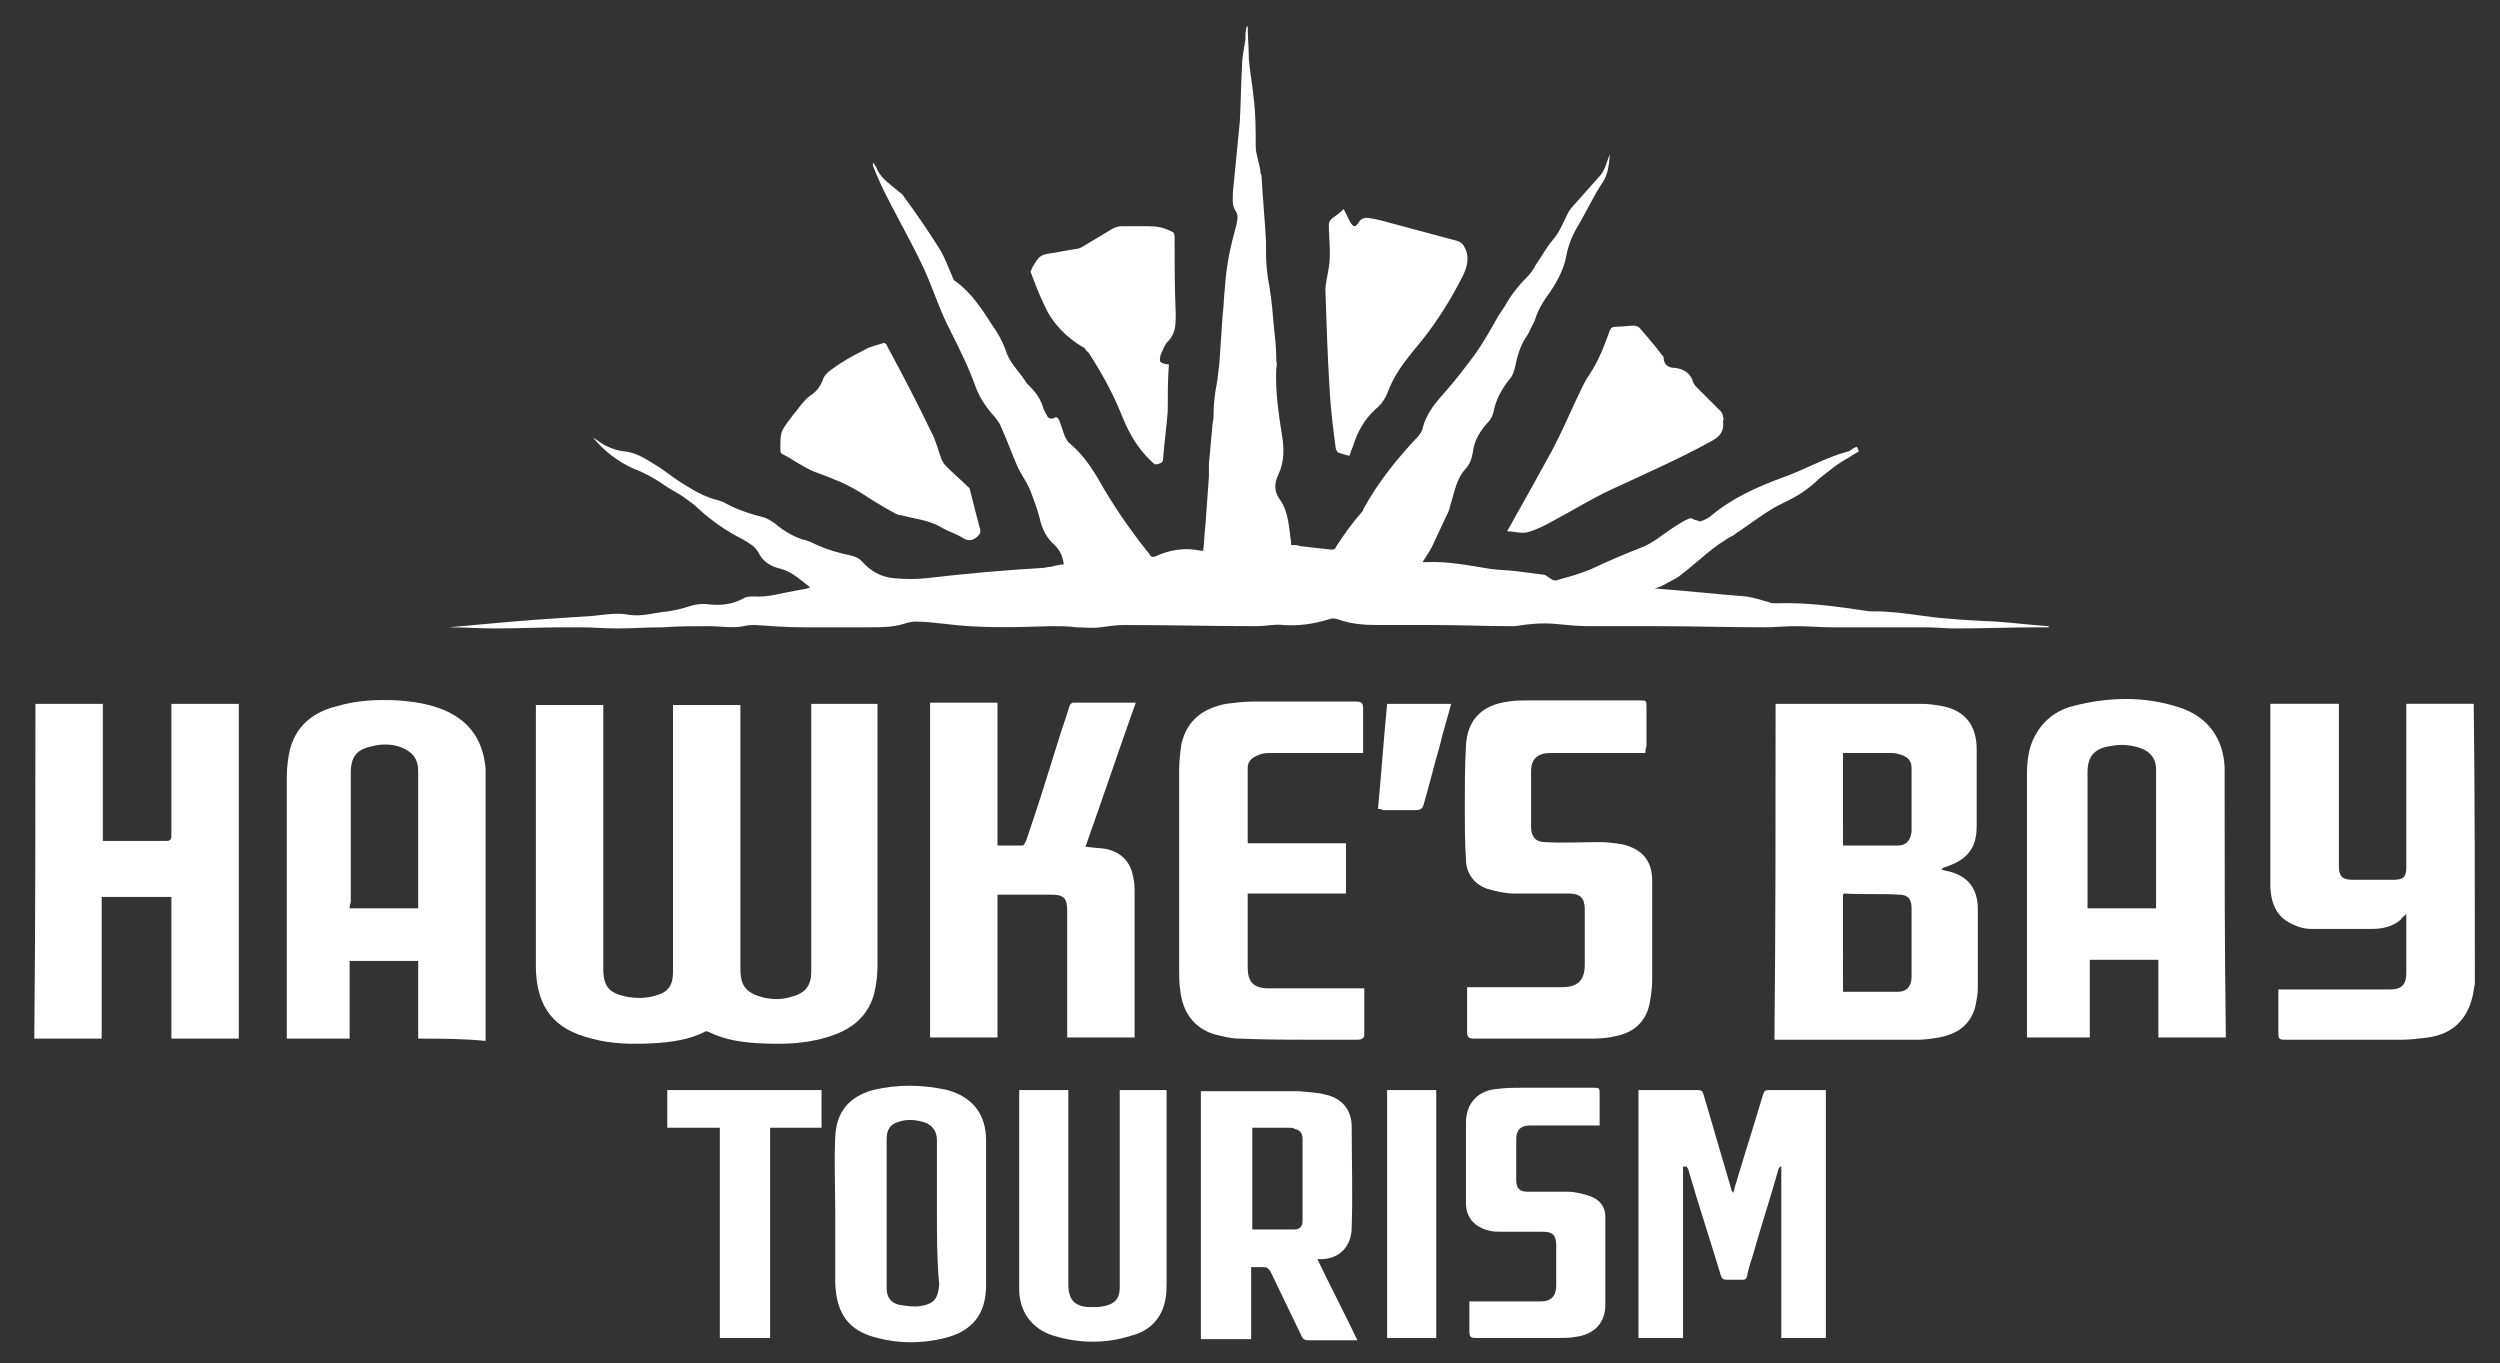 <?xml version="1.0" encoding="utf-8"?>
<!-- Generator: Adobe Illustrator 23.1.1, SVG Export Plug-In . SVG Version: 6.00 Build 0)  -->
<svg version="1.1" id="Layer_1" xmlns="http://www.w3.org/2000/svg" xmlns:xlink="http://www.w3.org/1999/xlink" x="0px" y="0px"
	 viewBox="0 0 218.8 119.3" style="enable-background:new 0 0 218.8 119.3;" xml:space="preserve">
<rect x="0" y="0" width="218.8" height="119.3" fill="#333333" stroke="none"/>
<style type="text/css">
	.st0{fill:#FFFFFF;}
</style>
<g>
	<path class="st0" d="M117.6,18.3c-0.3,0.3-0.7,0.6-1,0.8c-0.2,0.2-0.3,0.3-0.3,0.6c0,1.2,0.2,2.5,0,3.7c-0.1,0.7-0.3,1.4-0.3,2
		c0.1,3.1,0.2,6.1,0.4,9.2c0.1,1.5,0.3,3.1,0.5,4.6c0,0.1,0.1,0.3,0.2,0.4c0.3,0.1,0.6,0.2,1,0.3c0.1-0.3,0.2-0.6,0.3-0.8
		c0.4-1.3,1-2.4,2-3.3c0.5-0.4,0.9-1,1.1-1.6c0.5-1.3,1.3-2.4,2.2-3.5c1.8-2.1,3.2-4.3,4.4-6.7c0.4-0.9,0.5-1.7,0-2.5
		c-0.1-0.2-0.3-0.3-0.5-0.4c-1.9-0.5-3.7-1-5.6-1.5c-0.7-0.2-1.4-0.4-2.1-0.5c-0.4-0.1-0.8,0-1,0.4c-0.3,0.4-0.4,0.4-0.7,0
		C118,19.1,117.8,18.7,117.6,18.3z M131.9,46.5c0.6,0,1.2,0.2,1.7,0.1c0.8-0.2,1.6-0.6,2.3-1c1.7-0.9,3.3-1.9,5-2.7
		c3-1.4,6-2.7,8.9-4.3c0.7-0.4,1.1-0.8,1-1.7c0-0.1,0.1-0.3,0-0.4c0-0.2-0.1-0.4-0.2-0.5c-0.7-0.7-1.4-1.4-2.1-2.1
		c-0.1-0.1-0.2-0.2-0.3-0.4c-0.2-0.8-0.8-1.2-1.6-1.3c-0.6,0-1-0.3-1-0.9c0-0.1-0.1-0.2-0.2-0.3c-0.6-0.8-1.3-1.6-1.9-2.3
		c-0.1-0.1-0.3-0.2-0.5-0.2c-0.5,0-1,0.1-1.6,0.1c-0.3,0-0.4,0.1-0.5,0.3c-0.5,1.4-1,2.7-1.8,3.9c-0.5,0.7-0.8,1.5-1.2,2.3
		c-0.7,1.5-1.3,2.9-2.1,4.4C134.6,41.7,133.3,44,131.9,46.5z M102.3,31.9c-0.8-0.1-0.9-0.2-0.7-0.9c0.2-0.4,0.3-0.8,0.6-1.1
		c0.7-0.7,0.7-1.5,0.7-2.4c-0.1-2.3-0.1-4.5-0.1-6.8c0-0.3-0.1-0.4-0.4-0.5c-0.6-0.3-1.2-0.4-1.9-0.4c-0.8,0-1.6,0-2.4,0
		c-0.2,0-0.5,0.1-0.7,0.2c-0.8,0.5-1.7,1-2.5,1.5c-0.3,0.2-0.6,0.3-0.8,0.3c-0.6,0.1-1.2,0.2-1.7,0.3c-1.4,0.2-1.4,0.2-2.1,1.4
		c0,0.1-0.1,0.2-0.1,0.3c0.4,1,0.7,1.9,1.2,2.9c0.7,1.6,1.9,2.8,3.4,3.7c0.1,0,0.2,0.1,0.2,0.2c0.1,0.1,0.2,0.2,0.3,0.3
		c1.1,1.7,2.1,3.5,2.9,5.5c0.6,1.5,1.4,2.9,2.6,4c0.2,0.2,0.3,0.3,0.6,0.2c0.3-0.1,0.4-0.2,0.4-0.5c0.1-1.4,0.3-2.7,0.4-4.1
		C102.2,34.6,102.2,33.3,102.3,31.9z M77.4,30c-0.6,0.2-1.2,0.3-1.7,0.6c-1,0.5-2.1,1.1-3,1.8c-0.3,0.2-0.6,0.5-0.7,0.9
		c-0.2,0.5-0.5,0.9-0.9,1.2c-0.5,0.3-0.8,0.7-1.2,1.2c-0.2,0.3-0.5,0.6-0.7,0.9c-0.9,1.2-0.9,1.2-0.9,2.7c0,0.1,0,0.1,0,0.2
		c0,0.1,0.1,0.2,0.1,0.2c1,0.5,1.9,1.2,2.9,1.6c1.4,0.5,2.7,1,4,1.8c0.9,0.6,1.9,1.2,2.8,1.7c0.3,0.2,0.6,0.3,0.8,0.3
		c1.1,0.3,2.3,0.4,3.4,1c0.6,0.4,1.4,0.6,2,1c0.5,0.3,0.9,0.2,1.3-0.2c0.2-0.2,0.2-0.3,0.2-0.5c-0.3-1.1-0.6-2.3-0.9-3.5
		c0-0.2-0.2-0.3-0.3-0.4c-0.6-0.6-1.2-1.1-1.8-1.7c-0.2-0.2-0.3-0.4-0.4-0.6c-0.3-0.8-0.5-1.7-0.9-2.4c-1.2-2.5-2.5-5-3.8-7.4
		C77.6,30.1,77.5,30.1,77.4,30z"/>
	<path class="st0" d="M109.2,2.3c0,1,0.1,1.9,0.1,2.9c0.1,1.1,0.3,2.2,0.4,3.2c0.2,1.5,0.2,2.9,0.2,4.4c0,0.7,0.3,1.4,0.4,2.1
		c0,0.1,0,0.3,0.1,0.4c0.1,1.9,0.3,3.9,0.4,5.8c0,0.3,0,0.6,0,0.9c0,1.1,0.1,2.1,0.3,3.1c0.2,1.2,0.3,2.4,0.4,3.6
		c0.1,0.9,0.2,1.8,0.2,2.8c0,0.2,0.1,0.4,0,0.7c-0.1,2,0.2,4,0.5,5.9c0.2,1.2,0.2,2.3-0.3,3.4c-0.4,0.8-0.4,1.5,0.1,2.2
		c0.8,1.1,0.8,2.5,1,3.8c0,0.1,0,0.1,0,0.2c0.3,0,0.6,0,0.8,0.1c0.9,0.1,1.8,0.2,2.7,0.3c0.1,0,0.4,0,0.4-0.2
		c0.7-1.1,1.5-2.2,2.3-3.1c0.1-0.1,0.1-0.1,0.1-0.2c1.3-2.4,3-4.5,4.9-6.5c0.1-0.2,0.3-0.4,0.3-0.6c0.3-1.2,1-2.1,1.8-3
		c1-1.1,1.9-2.3,2.8-3.5c0.7-1,1.4-2.2,2-3.3c0.2-0.3,0.4-0.6,0.6-0.9c0.5-0.9,1.1-1.7,1.9-2.5c0.3-0.3,0.6-0.7,0.8-1.1
		c0.5-0.7,0.9-1.5,1.5-2.2c0.6-0.7,0.9-1.5,1.3-2.3c0.1-0.2,0.3-0.5,0.5-0.7c0.8-0.9,1.6-1.8,2.4-2.7c0.1-0.1,0.2-0.3,0.3-0.5
		c0.2-0.4,0.3-0.9,0.5-1.3c-0.1,0.8-0.1,1.6-0.6,2.4c-0.8,1.2-1.4,2.5-2.1,3.7c-0.5,0.8-0.9,1.7-1.1,2.7c-0.2,1.2-0.8,2.3-1.4,3.2
		c-0.6,0.8-1.1,1.6-1.4,2.6c-0.2,0.4-0.4,0.8-0.6,1.2c-0.6,0.8-0.9,1.8-1.1,2.8c-0.1,0.4-0.2,0.8-0.5,1.1c-0.7,0.9-1.2,1.8-1.4,2.9
		c-0.1,0.4-0.3,0.7-0.6,1c-0.6,0.7-1.1,1.5-1.2,2.5c-0.1,0.6-0.3,1.1-0.7,1.5c-0.7,0.8-0.9,1.9-1.2,2.9c-0.1,0.2-0.1,0.5-0.2,0.7
		c-0.5,1.1-1,2.1-1.5,3.2c-0.2,0.4-0.5,0.8-0.8,1.3c0.1,0,0.2,0,0.3,0c1.9-0.1,3.8,0.3,5.7,0.6c0.8,0.1,1.5,0.1,2.3,0.2
		c0.8,0.1,1.5,0.2,2.3,0.3c0.2,0,0.5,0.3,0.7,0.4c0.1,0.1,0.3,0.1,0.4,0.1c0.6-0.2,1.1-0.3,1.7-0.5c0.6-0.2,1.2-0.4,1.8-0.7
		c1.3-0.6,2.7-1.2,4-1.7c1-0.4,1.8-1.1,2.7-1.7c0.5-0.3,0.9-0.6,1.4-0.8c0.1-0.1,0.4,0,0.5,0.1c0.2,0,0.5,0.2,0.6,0.1
		c0.3-0.1,0.7-0.3,0.9-0.5c1.8-1.5,4-2.5,6.2-3.3c2-0.7,3.8-1.8,5.8-2.3c0.2-0.1,0.4-0.3,0.7-0.4c0.1,0.1,0.1,0.3,0.2,0.4
		c-0.3,0.2-0.6,0.3-0.8,0.5c-1,0.5-1.8,1.2-2.7,1.9c-0.9,0.9-2,1.6-3.1,2.1c-1.5,0.7-2.8,1.8-4.2,2.7c0,0-0.1,0.1-0.1,0.1
		c-1.8,0.9-3.2,2.4-4.8,3.6c-0.4,0.3-0.9,0.5-1.4,0.8c-0.2,0.1-0.4,0.2-0.8,0.3c2.7,0.2,5.4,0.5,8,0.7c0.7,0.1,1.3,0.3,2,0.5
		c0.2,0.1,0.4,0.1,0.6,0.1c2.8-0.1,5.5,0.3,8.2,0.7c0.1,0,0.3,0,0.4,0c1.4,0,2.9,0.2,4.3,0.4c2.1,0.3,4.3,0.4,6.4,0.5
		c1.5,0.1,3,0.3,4.6,0.4c0,0,0,0.1,0,0.1c-0.3,0-0.5,0-0.8,0c-2.5,0-4.9,0.1-7.4,0.1c-0.9,0-1.7-0.1-2.6-0.1c-0.3,0-0.7,0-1,0
		c-2.4,0-4.8,0-7.2,0c-1,0-2.1-0.1-3.1-0.1c-1,0-1.9,0.1-2.9,0.1c-3.1,0-6.2-0.1-9.3-0.1c-2,0-3.9,0-5.9,0c-1,0-2-0.1-3-0.2
		c-1.2-0.1-2.3,0-3.5,0.2c-0.1,0-0.3,0-0.4,0c-2.2,0-4.4-0.1-6.6-0.1c-1.7,0-3.4,0-5.1,0c-1.2,0-2.3-0.1-3.4-0.5
		c-0.3-0.1-0.6-0.1-0.8,0c-1.3,0.4-2.6,0.6-4,0.5c-0.7-0.1-1.5,0.1-2.3,0.1c-3.9,0-7.7-0.1-11.6-0.1c-0.7,0-1.4,0.1-2.1,0.2
		c-0.7,0.1-1.4,0-2.1,0c-0.7-0.1-1.5-0.1-2.2-0.1c-3.1,0.1-6.2,0.2-9.3-0.2c-0.9-0.1-1.8-0.2-2.6-0.2c-0.3,0-0.7,0.1-1,0.2
		c-1,0.3-2,0.3-3,0.3c-1.9,0-3.8,0-5.8,0c-1.4,0-2.8-0.1-4.2-0.2c-0.3,0-0.7,0-1,0.1c-1,0.2-2.1,0-3.1,0c-1.3,0-2.6,0-4,0.1
		c-1.3,0-2.7,0.1-4,0.1c-1.1,0-2.1-0.1-3.2-0.1c-0.5,0-1,0-1.4,0c-2,0-4,0.1-6.1,0.1c-1.3,0-2.7-0.1-4-0.1c1.1-0.1,2.2-0.2,3.3-0.3
		c3.1-0.3,6.2-0.5,9.3-0.7c1-0.1,2.1-0.3,3.1-0.1c1.2,0.2,2.3-0.2,3.5-0.3c0.6-0.1,1.1-0.2,1.7-0.4c0.6-0.2,1.2-0.3,1.9-0.2
		c1,0.1,2,0,2.9-0.5c0.3-0.2,0.7-0.2,1-0.2c1.2,0.1,2.4-0.3,3.6-0.5c0.4-0.1,0.9-0.1,1.3-0.3c-0.8-0.6-1.5-1.3-2.5-1.6
		c-0.9-0.2-1.6-0.6-2-1.4c-0.3-0.6-0.9-0.9-1.4-1.2c-1.4-0.7-2.7-1.6-3.9-2.7c-0.3-0.3-0.7-0.6-1-0.8c-0.5-0.4-1.1-0.7-1.6-1
		c-1-0.7-2-1.3-3.1-1.7c-1.3-0.6-2.5-1.5-3.5-2.7c0.3,0.2,0.5,0.3,0.6,0.4c0.6,0.4,1.3,0.7,2.1,0.8c1.2,0.1,2.1,0.8,3.1,1.4
		c0.6,0.4,1.1,0.8,1.7,1.2c1.1,0.7,2.2,1.4,3.5,1.7c0.2,0.1,0.4,0.1,0.5,0.2c1.1,0.6,2.3,1,3.5,1.3c0.3,0.1,0.6,0.3,0.9,0.5
		c0.7,0.6,1.5,1.1,2.4,1.4c0.5,0.1,0.9,0.3,1.3,0.5c0.9,0.4,1.9,0.7,2.9,0.9c0.4,0.1,0.7,0.2,1,0.5c0.8,0.9,1.7,1.4,2.8,1.5
		c1,0.1,1.9,0.1,2.9,0c3.4-0.4,6.8-0.7,10.2-0.9c0.2,0,0.4-0.1,0.7-0.1c0.4-0.1,0.7-0.2,1.1-0.2c-0.1-0.7-0.3-1.2-0.8-1.7
		c-0.7-0.6-1.1-1.4-1.3-2.3c-0.2-0.8-0.5-1.6-0.8-2.4c-0.2-0.5-0.5-1-0.8-1.5c-0.3-0.5-0.5-1-0.7-1.5c-0.4-1-0.8-2-1.2-2.9
		c-0.2-0.3-0.4-0.6-0.7-0.9c-0.6-0.7-1.1-1.5-1.4-2.3c-0.6-1.7-1.4-3.3-2.2-4.9c-0.9-1.7-1.5-3.6-2.3-5.4c-0.7-1.5-1.5-3-2.3-4.5
		c-0.8-1.5-1.6-3-2.2-4.6c0-0.1,0-0.2,0-0.3c0.1,0.2,0.3,0.4,0.4,0.7c0.4,0.8,1.2,1.3,1.9,1.9c0.1,0.1,0.3,0.2,0.4,0.4
		c1.1,1.5,2.2,3.1,3.2,4.7c0.4,0.7,0.7,1.5,1,2.2c0.1,0.2,0.1,0.4,0.3,0.5c1.4,1,2.3,2.4,3.2,3.8c0.5,0.7,0.9,1.4,1.2,2.2
		c0.3,1.1,1.1,1.8,1.7,2.7c0.1,0.2,0.3,0.4,0.5,0.6c0.5,0.5,0.9,1.1,1.1,1.8c0.1,0.3,0.3,0.6,0.4,0.8c0.1,0.1,0.3,0.2,0.5,0.1
		c0.3-0.2,0.4,0,0.5,0.2c0.2,0.5,0.3,0.9,0.5,1.4c0.1,0.2,0.2,0.4,0.3,0.5c1.1,0.9,1.9,2,2.6,3.2c1.3,2.3,2.8,4.5,4.5,6.6
		c0.1,0.2,0.2,0.3,0.5,0.2c1.3-0.6,2.6-0.8,4-0.5c0,0,0.1,0,0.2,0c0.1-0.8,0.1-1.5,0.2-2.3c0.1-1.4,0.2-2.8,0.3-4.2
		c0-0.4,0-0.7,0-1.1c0.1-1.1,0.2-2.2,0.3-3.3c0-0.3,0.1-0.5,0.1-0.8c0-1,0.1-2,0.3-3c0.1-0.5,0.1-1,0.2-1.5c0.1-1.5,0.2-3,0.3-4.4
		c0.1-0.8,0.1-1.6,0.2-2.4c0.1-1.9,0.5-3.7,1-5.5c0.1-0.5,0.2-0.9-0.1-1.3c-0.3-0.5-0.2-1-0.2-1.6c0.2-2,0.4-4,0.6-6.1
		c0.1-1.7,0.1-3.4,0.2-5c0-0.8,0.2-1.5,0.3-2.3c0-0.2,0-0.4,0-0.5C109.1,2.3,109.1,2.3,109.2,2.3z"/>
	<path class="st0" d="M147.3,102.1c0,5,0,10,0,15c-1.3,0-2.6,0-3.9,0c0-7.2,0-14.4,0-21.7c0.1,0,0.2,0,0.4,0c1.6,0,3.2,0,4.8,0
		c0.3,0,0.4,0.1,0.5,0.4c0.8,2.7,1.6,5.5,2.4,8.2c0,0.1,0.1,0.3,0.2,0.4c0-0.1,0.1-0.2,0.1-0.4c0.8-2.7,1.7-5.5,2.5-8.2
		c0.1-0.3,0.2-0.4,0.5-0.4c1.5,0,3.1,0,4.6,0c0.1,0,0.2,0,0.4,0c0,7.2,0,14.4,0,21.7c-1.3,0-2.6,0-3.9,0c0-5,0-10,0-15
		c0,0-0.1,0-0.1,0c-0.1,0.1-0.2,0.3-0.2,0.4c-0.7,2.5-1.5,4.9-2.2,7.4c-0.2,0.6-0.4,1.2-0.5,1.8c-0.1,0.3-0.2,0.3-0.4,0.3
		c-0.5,0-1,0-1.4,0c-0.3,0-0.4-0.1-0.5-0.4c-0.9-3-1.9-6-2.8-9.1c0-0.1-0.1-0.3-0.2-0.4C147.4,102.1,147.4,102.1,147.3,102.1z"/>
	<path class="st0" d="M115.3,110.2c0.2,0,0.2,0,0.3,0c1.6,0,2.7-1.1,2.7-2.8c0.1-2.9,0-5.9,0-8.8c0-1.5-0.9-2.5-2.3-2.8
		c-0.7-0.2-1.5-0.2-2.3-0.3c-2.7,0-5.5,0-8.2,0c-0.1,0-0.3,0-0.4,0c0,7.2,0,14.5,0,21.7c1.5,0,2.9,0,4.4,0c0-2.1,0-4.2,0-6.3
		c0.4,0,0.8,0,1.1,0c0.3,0,0.4,0.1,0.6,0.4c0.9,1.9,1.8,3.7,2.7,5.6c0.1,0.3,0.3,0.4,0.6,0.4c1.3,0,2.5,0,3.8,0c0.1,0,0.3,0,0.5,0
		C117.6,114.8,116.4,112.5,115.3,110.2z M114,106.8c0,0.5-0.2,0.8-0.7,0.8c-1.2,0-2.4,0-3.7,0c0-3,0-6,0-8.9c0.1,0,0.2,0,0.3,0
		c1,0,1.9,0,2.9,0c0.2,0,0.4,0,0.5,0.1c0.5,0.1,0.7,0.4,0.7,0.9C114,102,114,104.4,114,106.8z"/>
	<path class="st0" d="M73.1,106.2c0-2.2-0.1-4.5,0-6.7c0.1-2.2,1.2-3.5,3.3-4.1c2.1-0.5,4.3-0.5,6.5,0c2.2,0.6,3.4,2.1,3.4,4.4
		c0,4.2,0,8.5,0,12.7c0,2.5-1.2,4-3.6,4.6c-2,0.5-4,0.5-5.9,0c-2.5-0.6-3.6-2.1-3.7-4.8c0,0,0-0.1,0-0.1
		C73.1,110.3,73.1,108.3,73.1,106.2C73.1,106.2,73.1,106.2,73.1,106.2z M82,106.2c0-2.1,0-4.3,0-6.4c0-0.7-0.3-1.2-0.9-1.5
		c-0.8-0.3-1.7-0.4-2.5-0.1c-0.7,0.2-1,0.7-1,1.5c0,4.3,0,8.6,0,13c0,0.8,0.3,1.3,1.1,1.5c0.6,0.1,1.3,0.2,1.9,0.1
		c1.2-0.2,1.5-0.7,1.6-1.9C82,110.4,82,108.3,82,106.2z"/>
	<path class="st0" d="M98,95.4c1.4,0,2.7,0,4.1,0c0,0.2,0,0.3,0,0.5c0,5.4,0,10.9,0,16.3c0,0.5,0,1-0.1,1.5c-0.3,1.7-1.4,2.8-3,3.2
		c-2.2,0.7-4.5,0.7-6.8,0c-1.9-0.6-3-2.1-3-4.1c0-5.7,0-11.4,0-17.1c0-0.1,0-0.2,0-0.3c1.4,0,2.8,0,4.3,0c0,0.2,0,0.3,0,0.5
		c0,5.5,0,11,0,16.5c0,1.4,0.6,2,2,2c0.4,0,0.8,0,1.2-0.1c0.9-0.2,1.3-0.7,1.3-1.6c0-1.1,0-2.2,0-3.4c0-4.5,0-8.9,0-13.4
		C98,95.7,98,95.6,98,95.4z"/>
	<path class="st0" d="M128.6,113.9c0.4,0,0.7,0,1,0c1.7,0,3.5,0,5.2,0c1,0,1.4-0.5,1.4-1.4c0-1.2,0-2.3,0-3.5c0-0.9-0.3-1.2-1.2-1.2
		c-1.2,0-2.5,0-3.7,0c-0.3,0-0.6,0-1-0.1c-1.2-0.3-2-1.1-2-2.4c0-2.3,0-4.6,0-7c0-1.8,1.1-2.9,2.8-3c0.7-0.1,1.4-0.1,2.1-0.1
		c2.1,0,4.1,0,6.2,0c0.6,0,0.6,0,0.6,0.6c0,0.9,0,1.8,0,2.7c-0.2,0-0.3,0-0.5,0c-1.9,0-3.8,0-5.6,0c-0.8,0-1.2,0.4-1.2,1.2
		c0,1.2,0,2.4,0,3.6c0,0.7,0.3,1,1,1c1.2,0,2.3,0,3.5,0c0.7,0,1.4,0.2,2,0.4c0.8,0.3,1.3,0.9,1.3,1.8c0,2.6,0,5.1,0,7.7
		c0,1.6-1,2.6-2.6,2.8c-0.5,0.1-1.1,0.1-1.6,0.1c-2.4,0-4.7,0-7.1,0c-0.5,0-0.6-0.1-0.6-0.6C128.6,115.7,128.6,114.9,128.6,113.9z"
		/>
	<path class="st0" d="M67.4,117.1c-1.5,0-2.9,0-4.4,0c0-6.1,0-12.2,0-18.4c-1.5,0-3.1,0-4.6,0c0-1.1,0-2.2,0-3.3c4.5,0,9,0,13.5,0
		c0,1.1,0,2.1,0,3.3c-1.5,0-3,0-4.5,0C67.4,104.8,67.4,110.9,67.4,117.1z"/>
	<path class="st0" d="M125.7,95.4c0,7.2,0,14.5,0,21.7c-1.4,0-2.9,0-4.3,0c0-7.2,0-14.4,0-21.7C122.8,95.4,124.2,95.4,125.7,95.4z"
		/>
	<g>
		<path class="st0" d="M216.6,86.1c-0.1,0.4-0.1,0.7-0.2,1.1c-0.5,2.1-1.8,3.3-3.9,3.6c-0.8,0.1-1.6,0.2-2.4,0.2c-3.3,0-6.7,0-10,0
			c-0.6,0-0.7,0-0.7-0.7c0-1.2,0-2.4,0-3.7c0.2,0,0.4,0,0.5,0c3.1,0,6.1,0,9.2,0c1.1,0,1.5-0.4,1.5-1.5c0-1.5,0-3,0-4.6
			c0-0.1,0-0.3,0-0.5c-0.2,0.2-0.4,0.3-0.5,0.5c-0.7,0.6-1.6,0.8-2.5,0.8c-1.8,0-3.5,0-5.3,0c-0.5,0-1-0.1-1.4-0.3
			c-1.6-0.6-2.1-1.8-2.2-3.3c0-0.2,0-0.4,0-0.5c0-5,0-10.1,0-15.1c0-0.2,0-0.3,0-0.5c2,0,4,0,6,0c0,0.2,0,0.3,0,0.5
			c0,4.6,0,9.1,0,13.7c0,0.9,0.3,1.2,1.2,1.2c1.2,0,2.4,0,3.6,0c0.9,0,1.1-0.3,1.1-1.1c0-4.6,0-9.1,0-13.7c0-0.2,0-0.3,0-0.6
			c2,0,3.9,0,5.9,0C216.6,69.7,216.6,77.9,216.6,86.1z"/>
		<path class="st0" d="M71,61.6c2,0,3.9,0,5.8,0c0,0.2,0,0.3,0,0.5c0,7.5,0,14.9,0,22.4c0,0.8-0.1,1.7-0.3,2.5
			c-0.6,2.1-2.1,3.2-4.2,3.8c-2,0.6-4,0.6-6,0.5c-1.5-0.1-2.9-0.3-4.3-1c-0.1,0-0.2-0.1-0.3,0c-1.4,0.7-2.9,0.9-4.4,1
			c-1.8,0.1-3.7,0.1-5.5-0.4c-3.3-0.8-4.8-2.7-4.9-6.1c0-0.1,0-0.3,0-0.4c0-7.4,0-14.8,0-22.2c0-0.2,0-0.3,0-0.5c2,0,3.9,0,5.9,0
			c0,0.2,0,0.4,0,0.6c0,7.5,0,15,0,22.5c0,1.5,0.5,2.1,1.9,2.4c0.9,0.2,1.9,0.2,2.8-0.1c1-0.3,1.4-0.9,1.4-2c0-7.6,0-15.3,0-22.9
			c0-0.2,0-0.3,0-0.5c2,0,3.9,0,5.9,0c0,0.2,0,0.4,0,0.6c0,7.5,0,15,0,22.5c0,1.5,0.5,2.1,2,2.5c0.9,0.2,1.7,0.2,2.6-0.1
			c1.1-0.3,1.6-1,1.6-2.1c0-7.6,0-15.2,0-22.8C71,62,71,61.8,71,61.6z"/>
		<path class="st0" d="M155.4,61.6c0.2,0,0.3,0,0.4,0c4.1,0,8.3,0,12.4,0c0.6,0,1.2,0.1,1.8,0.2c2,0.4,3,1.7,3,3.8
			c0,2.2,0,4.5,0,6.7c0,2-0.9,3-2.8,3.6c-0.1,0-0.2,0.1-0.3,0.2c0.1,0,0.2,0.1,0.4,0.1c1.9,0.4,2.8,1.5,2.8,3.4c0,2.3,0,4.6,0,6.9
			c0,0.5-0.1,1-0.2,1.5c-0.4,1.7-1.6,2.5-3.2,2.8c-0.6,0.1-1.3,0.2-1.9,0.2c-4,0-8.1,0-12.1,0c-0.1,0-0.2,0-0.4,0
			C155.4,81.1,155.4,71.4,155.4,61.6z M161.3,86.8c1.6,0,3.2,0,4.8,0c0.8,0,1.2-0.5,1.2-1.3c0-2,0-4,0-6c0-0.8-0.3-1.2-1.1-1.2
			c-1.6-0.1-3.2,0-4.8-0.1c0,0,0,0-0.1,0.1C161.3,81,161.3,83.9,161.3,86.8z M161.3,74c1.6,0,3.2,0,4.8,0c0.8,0,1.1-0.5,1.2-1.2
			c0-1.9,0-3.7,0-5.6c0-0.6-0.3-0.9-0.8-1.1c-0.3-0.1-0.6-0.2-0.9-0.2c-1.3,0-2.6,0-3.9,0c-0.1,0-0.2,0-0.4,0
			C161.3,68.6,161.3,71.3,161.3,74z"/>
		<path class="st0" d="M3.1,61.6c1.9,0,3.9,0,5.9,0c0,4,0,8,0,12c0.2,0,0.4,0,0.5,0c1.7,0,3.3,0,5,0c0.4,0,0.5-0.1,0.5-0.5
			c0-3.7,0-7.4,0-11c0-0.2,0-0.3,0-0.5c2,0,3.9,0,5.9,0c0,9.7,0,19.5,0,29.3c-1.9,0-3.9,0-5.9,0c0-4.1,0-8.3,0-12.4c-2,0-4,0-6.1,0
			c0,4.1,0,8.3,0,12.4c-2,0-3.9,0-5.9,0C3.1,81.1,3.1,71.4,3.1,61.6z"/>
		<path class="st0" d="M36.6,90.9c0-2.3,0-4.5,0-6.8c-2,0-3.9,0-6,0c0,2.3,0,4.5,0,6.8c-1.9,0-3.7,0-5.5,0c0-0.1,0-0.3,0-0.4
			c0-7.5,0-15,0-22.5c0-0.8,0.1-1.7,0.3-2.5c0.6-2.1,2.1-3.2,4.1-3.7c1.7-0.5,3.5-0.6,5.3-0.5c1.4,0.1,2.8,0.3,4.2,0.9
			c2.2,1,3.3,2.7,3.5,5.1c0,0.3,0,0.7,0,1.1c0,7.4,0,14.7,0,22.1c0,0.2,0,0.4,0,0.6C40.5,90.9,38.6,90.9,36.6,90.9z M30.6,79.5
			c2,0,4,0,6,0c0-0.1,0-0.3,0-0.4c0-3.9,0-7.7,0-11.6c0-1.1-0.5-1.7-1.5-2.1c-0.8-0.3-1.7-0.3-2.5-0.1c-1.4,0.3-1.9,0.9-1.9,2.4
			c0,3.8,0,7.6,0,11.3C30.6,79.2,30.6,79.3,30.6,79.5z"/>
		<path class="st0" d="M194.7,68.4c0-0.4,0-0.8,0-1.2c-0.1-2.6-1.5-4.5-4-5.3c-3.1-1-6.2-0.9-9.3-0.1c-1.5,0.4-2.6,1.3-3.3,2.6
			c-0.6,1.1-0.7,2.3-0.7,3.5c0,7.5,0,15,0,22.5c0,0.1,0,0.3,0,0.4c1.9,0,3.7,0,5.5,0c0-2.3,0-4.5,0-6.8c2,0,4,0,6,0
			c0,2.3,0,4.5,0,6.8c2,0,3.9,0,5.9,0c0-0.2,0-0.4,0-0.6C194.7,83,194.7,75.7,194.7,68.4z M188.7,79.3c0,0.1,0,0.1,0,0.2
			c-2,0-3.9,0-6,0c0-0.2,0-0.3,0-0.5c0-3.8,0-7.6,0-11.4c0-1.4,0.6-2.1,2-2.3c0.9-0.2,1.9-0.1,2.7,0.2c0.8,0.3,1.3,0.9,1.3,1.8
			C188.7,71.3,188.7,75.3,188.7,79.3z"/>
		<path class="st0" d="M87.3,78.3c0,4.2,0,8.3,0,12.5c-2,0-3.9,0-5.9,0c0-9.7,0-19.5,0-29.3c1.9,0,3.9,0,5.9,0c0,4.1,0,8.3,0,12.5
			c0.8,0,1.5,0,2.2,0c0.1,0,0.2-0.2,0.3-0.4c1-2.9,1.9-5.8,2.8-8.7c0.3-1,0.7-2.1,1-3.1c0-0.1,0.2-0.3,0.3-0.3c1.8,0,3.6,0,5.5,0
			c-1.5,4.2-2.9,8.4-4.4,12.6c0.6,0.1,1.2,0.1,1.8,0.2c1.4,0.3,2.2,1.2,2.4,2.6c0.1,0.4,0.1,0.8,0.1,1.2c0,4.1,0,8.2,0,12.3
			c0,0.1,0,0.3,0,0.4c-2,0-3.9,0-5.9,0c0-0.2,0-0.3,0-0.5c0-3.5,0-7.1,0-10.6c0-1.1-0.3-1.4-1.4-1.4C90.4,78.3,88.9,78.3,87.3,78.3z
			"/>
		<path class="st0" d="M144,65.9c-0.2,0-0.4,0-0.6,0c-2.6,0-5.1,0-7.7,0c-1.1,0-1.7,0.5-1.7,1.6c0,1.6,0,3.3,0,4.9
			c0,0.8,0.4,1.3,1.2,1.3c1.6,0.1,3.2,0,4.8,0c0.7,0,1.4,0.1,2,0.2c1.7,0.4,2.6,1.4,2.6,3.2c0,2.9,0,5.8,0,8.7
			c0,0.6-0.1,1.3-0.2,1.9c-0.3,1.7-1.4,2.7-3.1,3c-0.8,0.2-1.6,0.2-2.4,0.2c-3.3,0-6.5,0-9.8,0c-0.6,0-0.7-0.1-0.7-0.7
			c0-1.2,0-2.5,0-3.8c0.2,0,0.4,0,0.5,0c2.6,0,5.2,0,7.8,0c1.4,0,2-0.6,2-2c0-1.6,0-3.2,0-4.8c0-1-0.4-1.4-1.4-1.4
			c-1.6,0-3.2,0-4.8,0c-0.8,0-1.6-0.2-2.3-0.4c-1.2-0.4-1.9-1.4-1.9-2.6c-0.1-1.5-0.1-3-0.1-4.5c0-1.8,0-3.6,0.1-5.4
			c0.1-2.3,1.4-3.6,3.7-3.9c0.6-0.1,1.2-0.1,1.8-0.1c3.2,0,6.5,0,9.7,0c0.6,0,0.6,0,0.6,0.6c0,1.1,0,2.2,0,3.4
			C144,65.6,144,65.7,144,65.9z"/>
		<path class="st0" d="M119.4,86.5c0,1.4,0,2.7,0,4.1c0,0.3-0.3,0.4-0.6,0.4c-1.1,0-2.2,0-3.3,0c-2.3,0-4.6,0-7-0.1
			c-0.8,0-1.5-0.2-2.3-0.4c-1.8-0.6-2.7-2-2.9-3.8c-0.1-0.6-0.1-1.3-0.1-1.9c0-5.8,0-11.6,0-17.4c0-0.8,0.1-1.6,0.2-2.3
			c0.5-2.1,1.9-3.1,3.9-3.5c0.8-0.1,1.6-0.2,2.4-0.2c3,0,5.9,0,8.9,0c0.6,0,0.7,0.1,0.7,0.7c0,1.1,0,2.2,0,3.3c0,0.1,0,0.3,0,0.5
			c-0.2,0-0.4,0-0.5,0c-2.5,0-5,0-7.5,0c-0.4,0-0.8,0-1.2,0.2c-0.5,0.2-0.9,0.5-0.9,1.1c0,2.2,0,4.4,0,6.6c2.9,0,5.7,0,8.6,0
			c0,1.5,0,2.9,0,4.4c-2.9,0-5.7,0-8.6,0c0,0.2,0,0.4,0,0.5c0,2,0,4,0,6c0,1.2,0.5,1.8,1.8,1.8c0.5,0,1.1,0,1.6,0c2.1,0,4.3,0,6.4,0
			C119.1,86.5,119.3,86.5,119.4,86.5z"/>
		<path class="st0" d="M120.6,70.8c0.3-3.1,0.5-6.1,0.8-9.2c1.9,0,3.7,0,5.6,0c-0.3,1.2-0.7,2.4-1,3.7c-0.5,1.7-0.9,3.4-1.4,5.1
			c-0.1,0.4-0.3,0.5-0.7,0.5c-1,0-1.9,0-2.9,0C120.9,70.8,120.8,70.8,120.6,70.8z"/>
	</g>
</g>
</svg>
